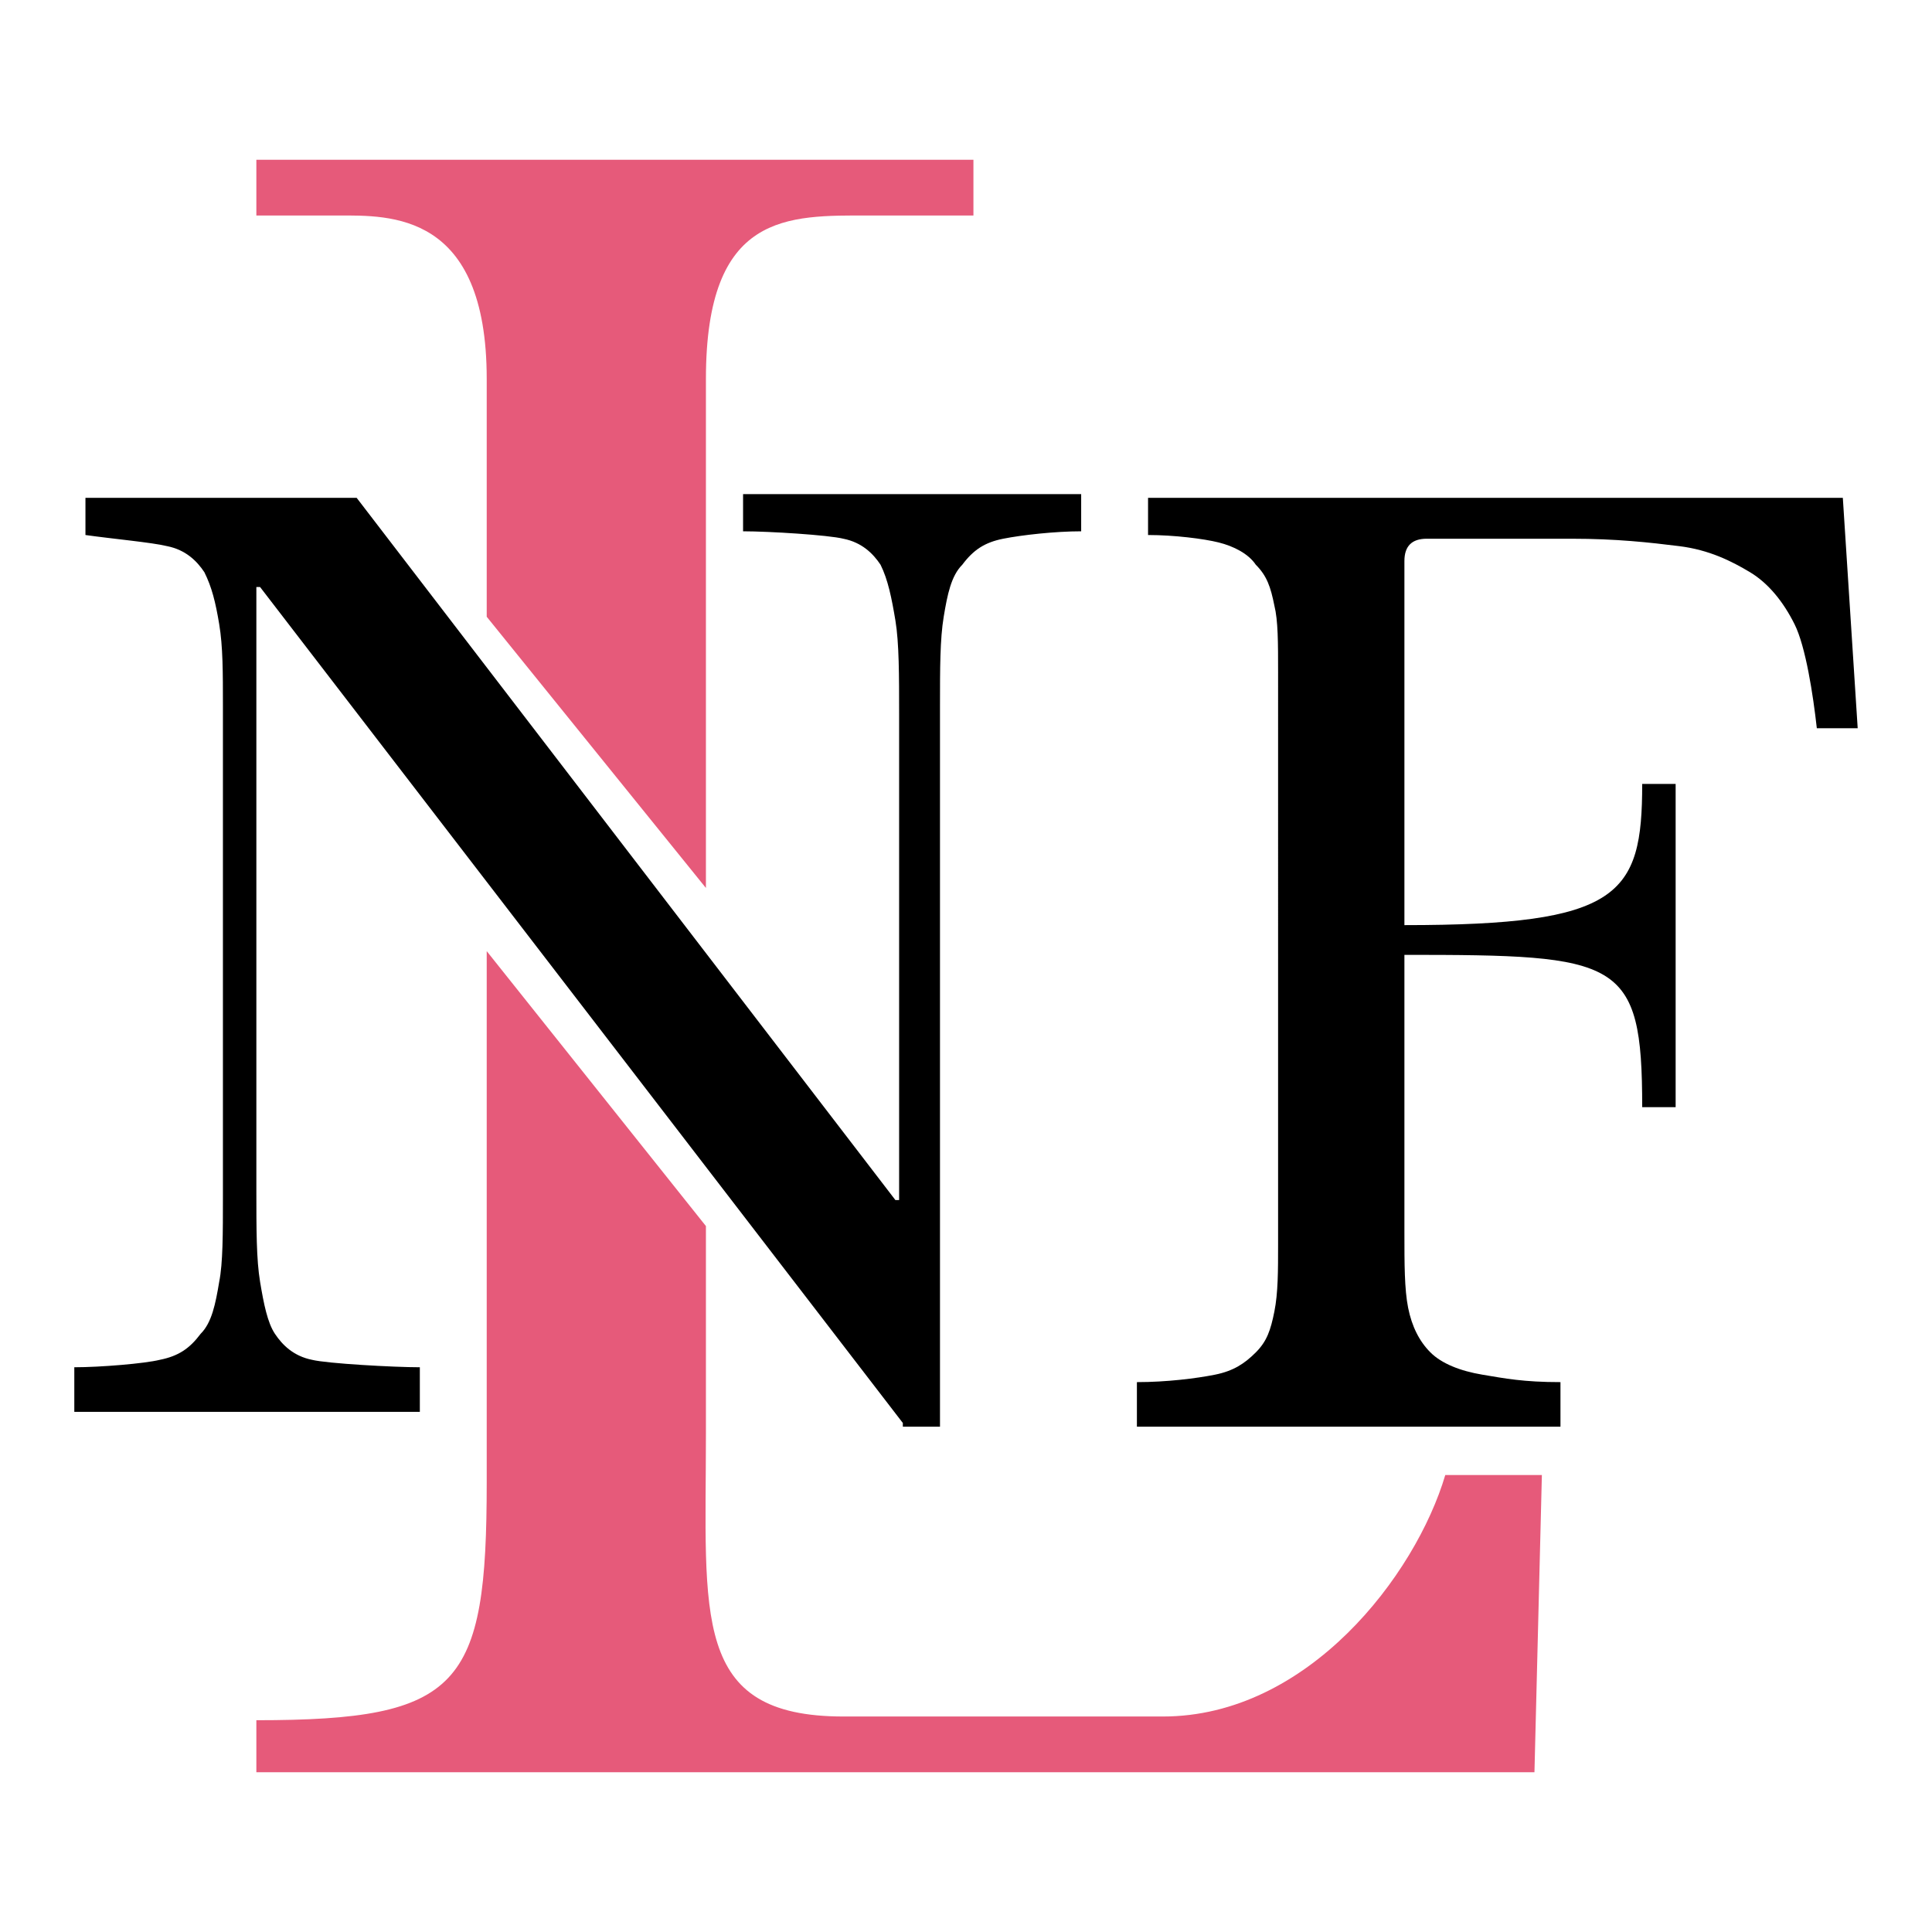 <?xml version="1.0" encoding="utf-8"?>
<!-- Generator: Adobe Illustrator 28.6.0, SVG Export Plug-In . SVG Version: 9.03 Build 54939)  -->
<svg version="1.1" id="Capa_1" xmlns="http://www.w3.org/2000/svg" xmlns:xlink="http://www.w3.org/1999/xlink" x="0px" y="0px"
	 viewBox="0 0 52 52" style="enable-background:new 0 0 52 52;" xml:space="preserve">
<style type="text/css">
	.st0{fill:#E65A7A;}
</style>
<g>
	<g>
		<path class="st0" d="M41.3,47.7H6.9v-1.4c5.5,0,6.2-0.9,6.2-6.4V25.6c5.9,7.4,0,0,5.9,7.4v5.6c0,4.9-0.4,7.6,3.7,7.6
			c1.3,0,6.6,0,8.6,0c3.9,0,6.8-3.8,7.6-6.5h2.6L41.3,47.7z"/>
	</g>
	<g>
		<path d="M24.3,38.3L7,15.8H6.9V32c0,1.1,0,1.9,0.1,2.5c0.1,0.6,0.2,1.1,0.4,1.4c0.2,0.3,0.5,0.6,1,0.7c0.4,0.1,2.2,0.2,2.9,0.2V38
			H2v-1.2c0.7,0,1.9-0.1,2.3-0.2c0.5-0.1,0.8-0.3,1.1-0.7c0.3-0.3,0.4-0.8,0.5-1.4C6,34,6,33.2,6,32.2V19c0-0.9,0-1.6-0.1-2.2
			c-0.1-0.6-0.2-1-0.4-1.4c-0.2-0.3-0.5-0.6-1-0.7c-0.4-0.1-1.5-0.2-2.2-0.3v-1h7.3l14.5,18.9h0.1V19.2c0-1,0-1.9-0.1-2.5
			c-0.1-0.6-0.2-1.1-0.4-1.5c-0.2-0.3-0.5-0.6-1-0.7c-0.4-0.1-2-0.2-2.7-0.2v-1h9.1v1c-0.7,0-1.6,0.1-2.1,0.2
			c-0.5,0.1-0.8,0.3-1.1,0.7c-0.3,0.3-0.4,0.8-0.5,1.4c-0.1,0.6-0.1,1.4-0.1,2.4v19.4H24.3z"/>
	</g>
	<path d="M37.8,33.2c0,0.8,0,1.5,0.1,2c0.1,0.5,0.3,0.9,0.6,1.2c0.3,0.3,0.8,0.5,1.4,0.6c0.6,0.1,1.1,0.2,2.1,0.2v1.2H30.6v-1.2
		c0.8,0,1.6-0.1,2.1-0.2s0.8-0.3,1.1-0.6c0.3-0.3,0.4-0.6,0.5-1.1c0.1-0.5,0.1-1.1,0.1-1.8V18.1c0-0.8,0-1.4-0.1-1.8
		c-0.1-0.5-0.2-0.8-0.5-1.1c-0.2-0.3-0.6-0.5-1-0.6c-0.4-0.1-1.2-0.2-1.9-0.2v-1h18.7l0.4,6.2h-1.1c-0.1-0.9-0.3-2.2-0.6-2.8
		c-0.3-0.6-0.7-1.1-1.2-1.4c-0.5-0.3-1.1-0.6-1.9-0.7c-0.8-0.1-1.7-0.2-2.9-0.2h-3.9c-0.4,0-0.6,0.2-0.6,0.6v9.8
		c5.8,0,6.4-0.8,6.4-3.8h0.9v8.7h-0.9c0-4-0.6-4.1-6.4-4.1V33.2z"/>
	<g>
		<path class="st0" d="M13.1,10.2v6.4c5.9,7.3,0,0,5.9,7.3V10.2c0-4.5,2.2-4.4,4.4-4.4h2.8V4.3H6.9v1.5h2.2
			C10.5,5.8,13.1,5.7,13.1,10.2z"/>
	</g>
</g>
</svg>
